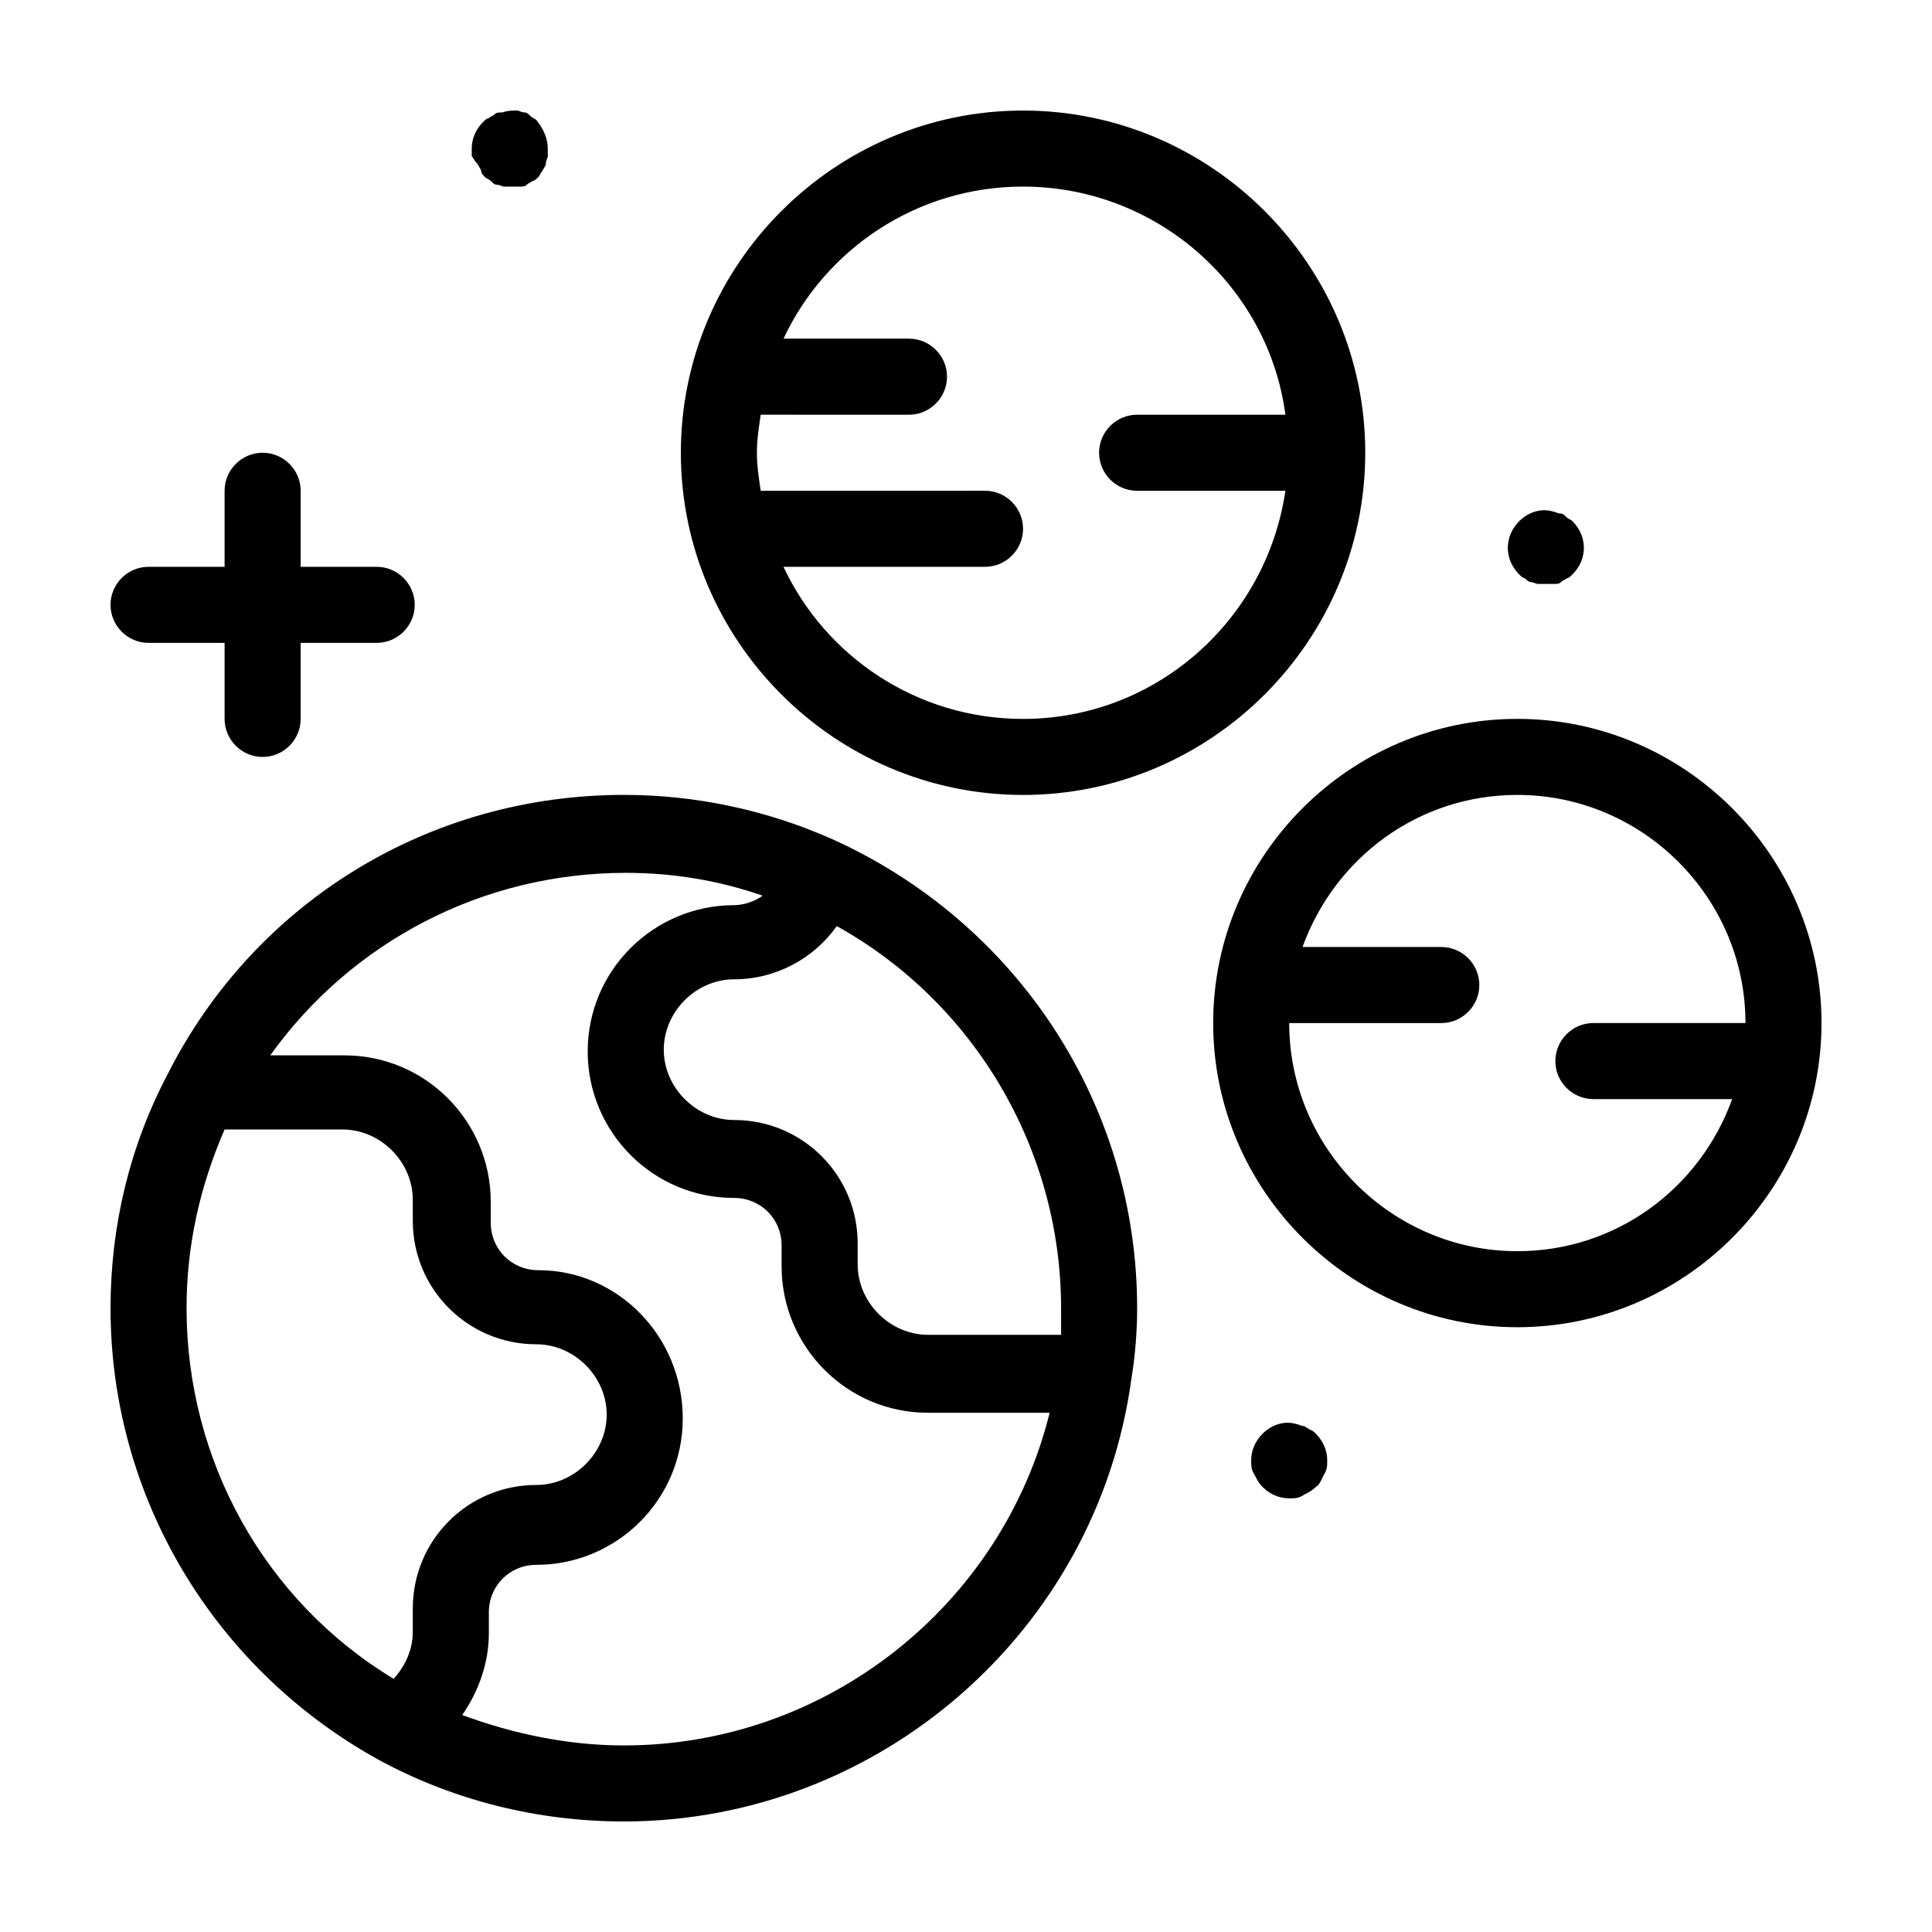 <?xml version="1.0" encoding="UTF-8"?>
<!-- Uploaded to: ICON Repo, www.svgrepo.com, Generator: ICON Repo Mixer Tools -->
<svg fill="#000000" width="800px" height="800px" version="1.1" viewBox="144 144 512 512" xmlns="http://www.w3.org/2000/svg">
 <path d="m364.23 366.24c-17.129-7.555-35.77-11.586-54.914-11.586-51.387 0-97.738 28.215-120.91 74.059-10.078 19.145-15.113 40.305-15.113 61.969 0 49.879 27.207 95.219 70.535 119.4 20.148 11.086 42.82 16.625 65.492 16.625 67.512 0 125.45-50.383 134.52-117.39 1.008-6.047 1.512-12.594 1.512-18.641 0-53.906-31.738-102.27-81.113-124.44zm-170.79 124.44c0-16.625 3.527-32.242 10.078-47.359h31.234c10.078 0 18.641 8.566 18.641 18.641v5.543c0 18.137 14.609 32.746 32.746 32.746 10.078 0 18.641 8.566 18.641 18.641 0 10.078-8.566 18.641-18.641 18.641-18.137 0-32.746 14.609-32.746 32.746v6.051c0 5.039-2.016 9.07-5.039 12.594-34.258-20.656-54.914-57.938-54.914-98.242zm115.88 115.88c-14.609 0-29.223-3.023-42.824-8.062 4.535-6.551 7.055-14.105 7.055-21.664v-5.543c0-7.055 5.543-12.594 12.594-12.594 21.16 0 38.793-17.129 38.793-38.793 0-21.66-17.129-39.293-38.289-39.293-7.055 0-12.594-5.543-12.594-12.594v-5.543c0-21.16-17.129-38.793-38.793-38.793h-19.648c21.664-30.23 56.426-48.367 94.211-48.367 12.594 0 24.688 2.016 36.273 6.047-2.016 1.512-5.039 2.519-7.559 2.519-21.16 0-38.793 17.129-38.793 38.793 0 21.16 17.129 38.793 38.793 38.793 7.055 0 12.594 5.543 12.594 12.594v5.543c0 21.16 17.129 38.793 38.793 38.793h32.242c-12.59 50.883-58.941 88.164-112.85 88.164zm115.88-108.82h-35.266c-10.078 0-18.641-8.566-18.641-18.641v-5.543c0-18.137-14.609-32.746-32.746-32.746-10.078 0-18.641-8.566-18.641-18.641 0-10.078 8.566-18.641 18.641-18.641 11.082 0 21.16-5.543 27.207-14.105 36.273 20.148 59.445 58.941 59.445 101.26v7.055zm120.91-163.23c-44.336 0-80.609 36.273-80.609 80.609 0 44.336 36.273 80.609 80.609 80.609 44.336 0 80.609-36.273 80.609-80.609 0-44.336-36.273-80.609-80.609-80.609zm0 141.07c-33.25 0-60.457-27.207-60.457-60.457h40.305c5.543 0 10.078-4.535 10.078-10.078 0-5.543-4.535-10.078-10.078-10.078h-36.777c8.566-23.68 30.73-40.305 56.93-40.305 33.25 0 60.457 27.207 60.457 60.457h-40.305c-5.543 0-10.078 4.535-10.078 10.078s4.535 10.078 10.078 10.078h36.777c-8.562 23.68-30.73 40.305-56.93 40.305zm-130.99-120.91c49.879 0 90.688-40.809 90.688-90.688-0.004-49.875-40.812-90.684-90.688-90.684-49.879 0-90.688 40.809-90.688 90.688 0 49.875 40.809 90.684 90.688 90.684zm0-161.22c35.266 0 64.992 26.199 69.527 60.457h-39.301c-5.543 0-10.078 4.535-10.078 10.078 0 5.543 4.535 10.078 10.078 10.078h39.297c-5.039 34.258-34.258 60.457-69.527 60.457-28.215 0-52.395-16.625-63.48-40.305l53.406-0.004c5.543 0 10.078-4.535 10.078-10.078 0-5.543-4.535-10.078-10.078-10.078l-59.449 0.004c-0.504-3.527-1.008-6.551-1.008-10.078s0.504-6.551 1.008-10.078l39.297 0.004c5.543 0 10.078-4.535 10.078-10.078 0-5.543-4.535-10.078-10.078-10.078h-33.25c11.082-23.676 35.266-40.301 63.48-40.301zm-241.83 110.84c0-5.543 4.535-10.078 10.078-10.078h20.152v-20.152c0-5.543 4.535-10.078 10.078-10.078s10.078 4.535 10.078 10.078v20.152h20.152c5.543 0 10.078 4.535 10.078 10.078 0 5.543-4.535 10.078-10.078 10.078h-20.152v20.152c0 5.543-4.535 10.078-10.078 10.078s-10.078-4.535-10.078-10.078v-20.152h-20.156c-5.539 0-10.074-4.535-10.074-10.078zm373.32-8.059c-2.016-2.016-3.023-4.535-3.023-7.055 0-2.519 1.008-5.039 3.023-7.055 2.519-2.519 6.047-3.527 9.07-2.519 0.504 0 1.008 0.504 2.016 0.504 0.504 0 1.008 0.504 1.512 1.008s1.008 0.504 1.512 1.008c2.016 2.016 3.023 4.535 3.023 7.055 0 2.519-1.008 5.039-3.023 7.055-0.504 0.504-1.008 1.008-1.512 1.008-0.504 0.504-1.008 0.504-1.512 1.008-0.504 0.504-1.008 0.504-2.016 0.504h-2.016-2.016c-0.504 0-1.512-0.504-2.016-0.504s-1.008-0.504-1.512-1.008c-0.504 0-1.008-0.504-1.512-1.008zm-53.906 227.72c2.016 2.012 3.023 4.531 3.023 7.051 0 1.512 0 2.519-1.008 4.031-0.504 1.008-1.008 2.519-2.016 3.023-1.008 1.008-2.016 1.512-3.023 2.016-1.512 1.008-2.519 1.008-4.031 1.008-2.519 0-5.039-1.008-7.055-3.023-1.008-1.008-1.512-2.016-2.016-3.023-1.004-1.512-1.004-2.519-1.004-4.031 0-2.519 1.008-5.039 3.023-7.055 2.519-2.519 6.047-3.527 9.07-2.519 0.504 0 1.008 0.504 2.016 0.504 0.504 0.504 1.008 0.504 1.512 1.008 0.5 0.004 1.004 0.508 1.508 1.012zm-223.69-338.56v-2.016c0-2.519 1.008-5.039 3.023-7.055 0.504-0.504 1.008-1.008 1.512-1.008 0.504-0.504 1.008-0.504 1.512-1.008 0.504-0.504 1.008-0.504 2.016-0.504 1.512-0.5 2.519-0.5 4.027-0.5 0.504 0 1.008 0.504 2.016 0.504 0.504 0 1.008 0.504 1.512 1.008s1.008 0.504 1.512 1.008c2.016 2.519 3.023 5.035 3.023 7.555v2.016c0 0.504-0.504 1.008-0.504 2.016 0 0.504-0.504 1.008-1.008 2.016-0.504 0.504-0.504 1.008-1.008 1.512-0.504 0.504-1.008 1.008-1.512 1.008-0.504 0.504-1.008 0.504-1.512 1.008-0.504 0.504-1.008 0.504-2.016 0.504h-2.016-2.016c-0.504 0-1.008-0.504-2.016-0.504-0.504 0-1.008-0.504-1.512-1.008-0.504-0.504-1.008-0.504-1.512-1.008-0.504-0.504-1.008-1.008-1.008-1.512s-0.504-1.008-1.008-2.016c-1.004-1.008-1.004-1.512-1.508-2.016z"/>
</svg>